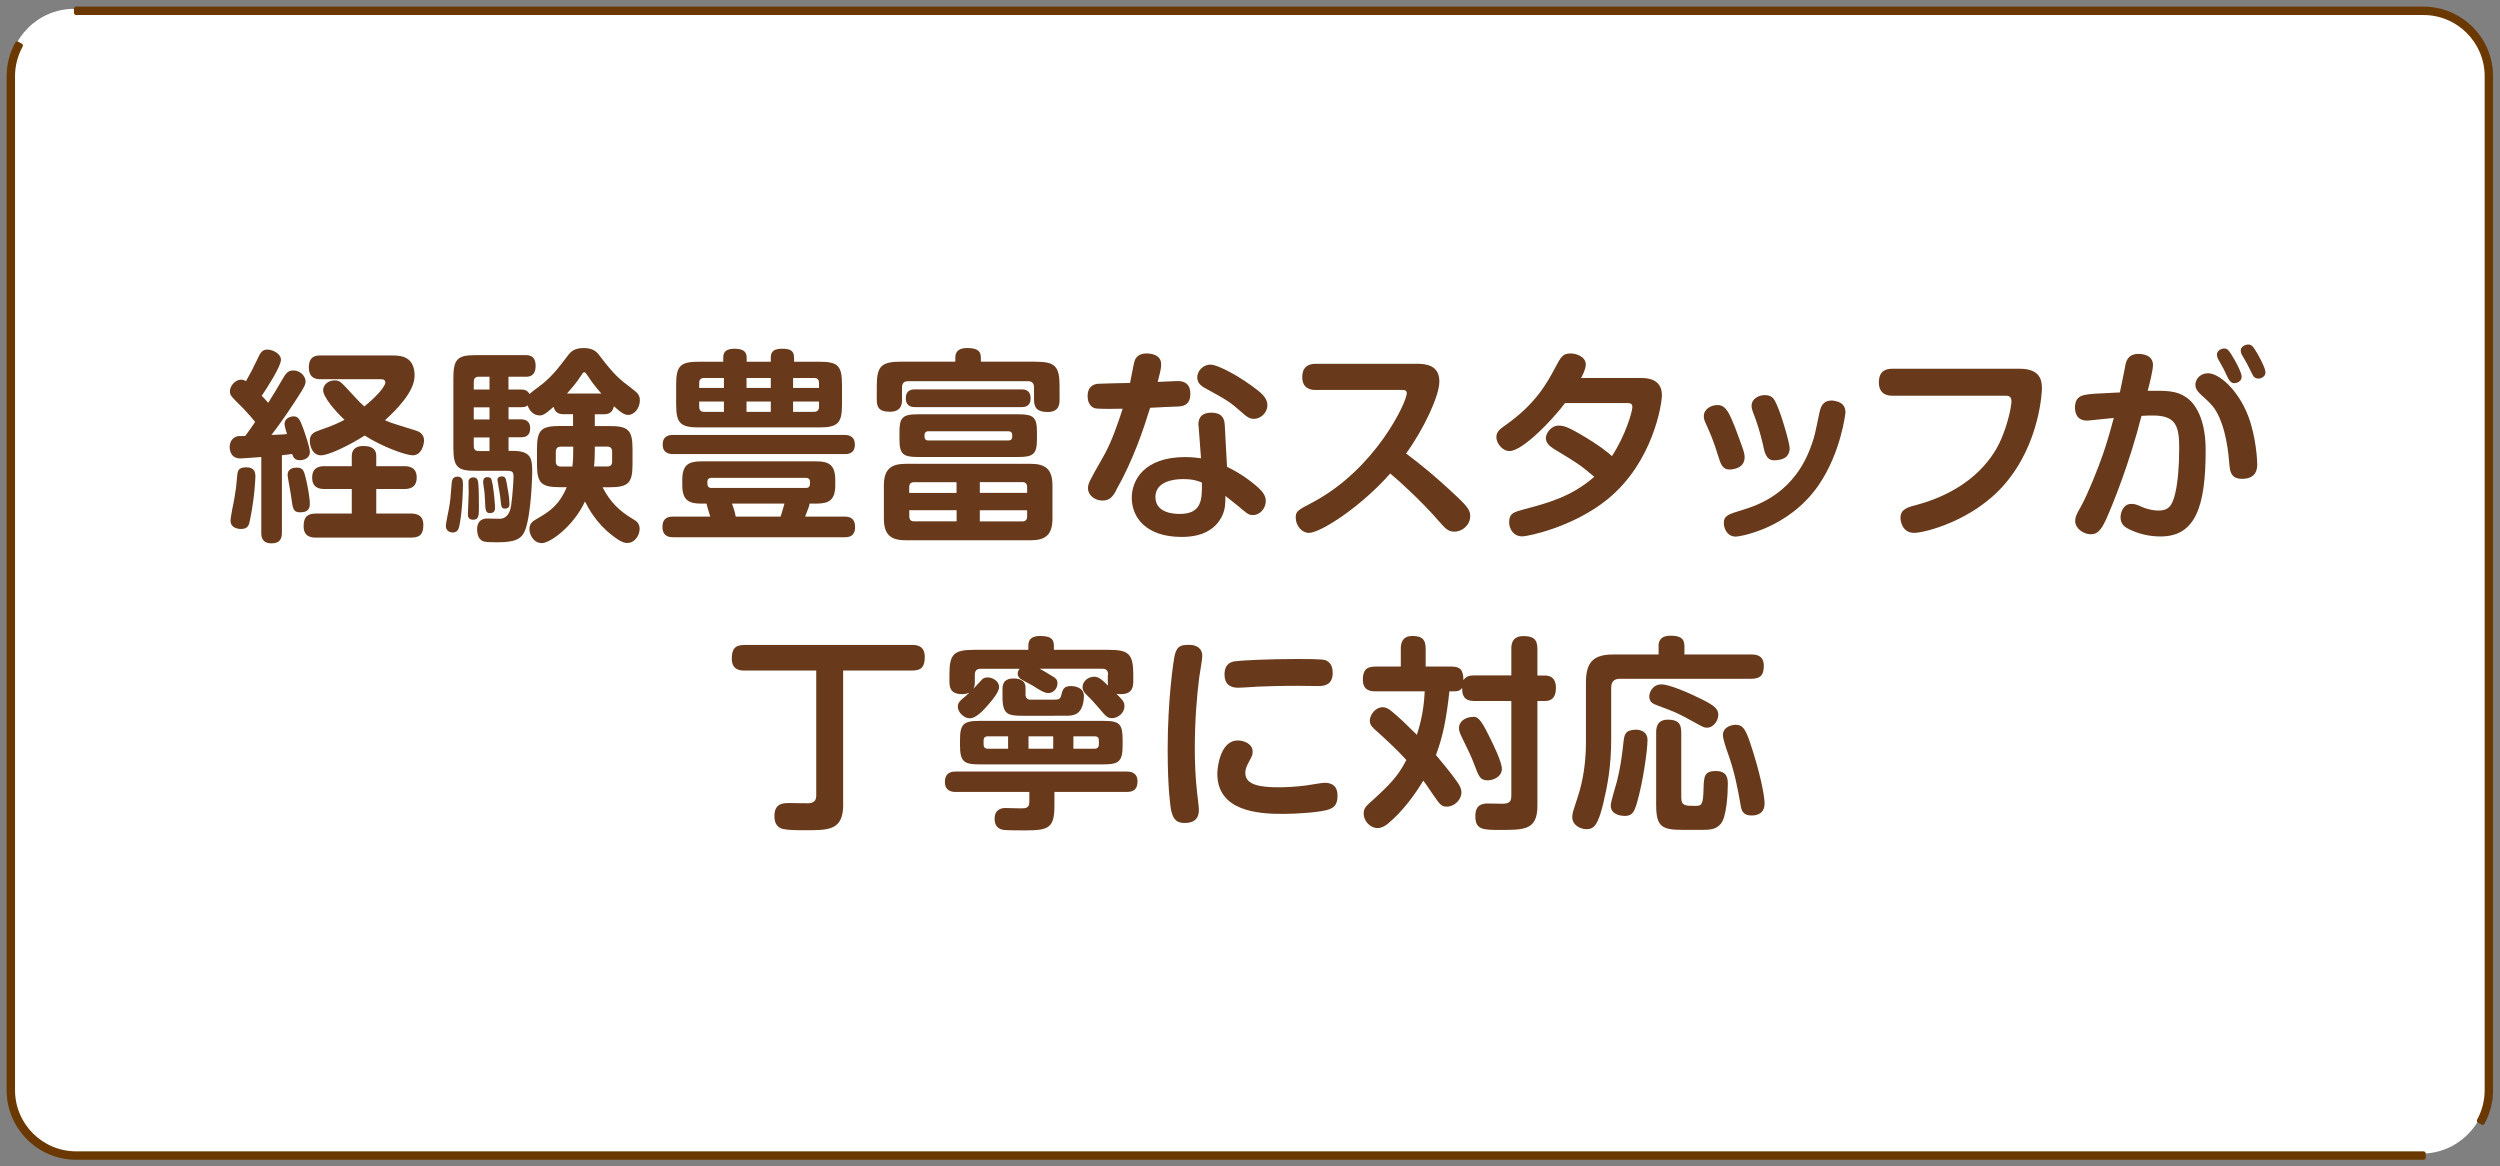 <svg width="283" height="132" viewBox="0 0 283 132" fill="none" xmlns="http://www.w3.org/2000/svg">
<rect x="0" y="0" width="283" height="132" fill="#808080" stroke="none"/>
<path d="M274.117 1H8.401C4.314 1 1 4.313 1 8.4V123.186C1 127.273 4.314 130.586 8.401 130.586H274.117C278.204 130.586 281.518 127.273 281.518 123.186V8.4C281.518 4.313 278.204 1 274.117 1Z" fill="white"/>
<path d="M8.626 131.037C4.421 131.037 1 127.616 1 123.412V8.625C1 7.336 1.329 6.061 1.947 4.943L2.343 5.16C1.762 6.214 1.451 7.413 1.451 8.625V123.407C1.451 127.364 4.669 130.582 8.626 130.582H274.337L274.36 130.888L274.342 131.032H8.626V131.037ZM281.026 127.08L280.63 126.864C281.207 125.814 281.513 124.62 281.513 123.412V8.625C281.513 4.668 278.295 1.451 274.337 1.451H8.626L8.613 1H274.337C278.543 1 281.964 4.42 281.964 8.625V123.407C281.964 124.692 281.639 125.958 281.026 127.076V127.08Z" fill="#6B3900" stroke="#6B3900" stroke-width="0.5" stroke-linejoin="round"/>
<path d="M29.577 51.732C29.209 51.758 27.523 51.897 27.224 51.897C26.069 51.897 26 50.893 26 50.591C26 49.89 26.419 49.561 26.693 49.449C26.898 49.354 26.993 49.354 27.754 49.354C28.148 48.843 28.516 48.307 28.884 47.762C28.285 47.018 27.429 46.101 27.061 45.755C26.257 44.96 26.026 44.752 26.026 44.311C26.026 43.679 26.625 42.979 27.292 42.979C27.566 42.979 27.712 43.074 27.848 43.143C28.422 42.114 28.61 41.768 29.098 40.739C29.466 39.943 29.654 39.571 30.279 39.571C30.809 39.571 31.802 39.995 31.802 40.739C31.802 41.482 30.227 43.913 29.628 44.804C29.765 44.942 30.022 45.202 30.364 45.6C30.921 44.709 31.331 44.034 31.956 42.962C32.324 42.33 32.555 41.932 33.205 41.932C34.01 41.932 34.592 42.607 34.592 43.169C34.592 43.541 34.386 43.913 33.736 44.916C33.231 45.712 31.845 47.814 30.732 49.233C31.93 49.189 32.05 49.189 32.486 49.137C32.281 48.463 32.213 48.203 32.213 47.97C32.213 47.364 32.863 47.131 33.231 47.131C33.762 47.131 33.95 47.485 34.292 48.411C34.523 49.068 35.079 50.625 35.079 51.187C35.079 51.819 34.455 52.096 33.95 52.096C33.325 52.096 33.188 51.724 33.068 51.395C32.769 51.438 32.581 51.464 31.913 51.533V60.27C31.913 60.737 31.87 61.507 30.732 61.507C29.594 61.507 29.577 60.668 29.577 60.27V51.724V51.732ZM28.91 53.955C28.91 53.955 28.867 56.083 28.311 58.808C28.191 59.413 28.105 59.88 27.275 59.88C26.787 59.88 26.094 59.673 26.094 58.946C26.094 58.548 26.462 56.801 26.531 56.42C26.719 55.296 26.736 55.14 26.856 53.808C26.898 53.151 27.13 52.9 27.891 52.9C28.858 52.9 28.91 53.532 28.91 53.947V53.955ZM34.677 54.397C34.814 55.028 35.071 56.308 35.071 56.991C35.071 57.337 35.045 57.995 34.01 57.995C33.18 57.995 33.154 57.623 32.974 56.317C32.931 55.919 32.555 53.981 32.555 53.774C32.555 52.935 33.411 52.935 33.59 52.935C34.326 52.935 34.42 53.281 34.677 54.405V54.397ZM42.584 58.133H46.444C46.88 58.133 47.924 58.133 47.924 59.413C47.924 60.694 47.325 60.858 46.426 60.858H35.824C35.388 60.858 34.369 60.858 34.369 59.578C34.369 58.436 34.857 58.133 35.824 58.133H39.82V55.357H36.816C36.38 55.357 35.336 55.357 35.336 54.076C35.336 52.796 36.303 52.77 36.816 52.77H39.82V51.629C39.82 50.72 40.488 50.487 41.112 50.487C41.874 50.487 42.593 50.677 42.593 51.629V52.77H45.691C46.11 52.77 47.171 52.77 47.171 54.05C47.171 55.331 46.178 55.357 45.691 55.357H42.593V58.133H42.584ZM41.215 46.032C43.089 44.519 43.62 43.558 43.62 43.325C43.62 42.927 43.294 42.927 43.021 42.927H36.277C35.952 42.927 34.96 42.927 34.96 41.595C34.96 40.263 35.841 40.237 36.277 40.237H44.458C45.571 40.237 46.931 40.47 46.931 42.529C46.931 44.354 44.852 46.404 43.585 47.572C44.236 47.875 44.535 47.944 47.077 48.739C47.402 48.835 48.001 49.111 48.001 49.838C48.001 50.305 47.744 51.542 46.709 51.542C45.99 51.542 43.312 50.608 41.283 49.302C39.461 50.469 37.176 51.542 36.337 51.542C35.388 51.542 35.071 50.539 35.071 49.881C35.071 49.111 35.601 48.904 36.2 48.688C37.792 48.151 38.468 47.797 38.999 47.52C37.912 46.517 36.577 44.908 36.577 44.181C36.577 43.602 37.108 43.057 37.895 43.057C38.288 43.057 38.52 43.152 39.118 43.8C39.769 44.501 40.548 45.392 41.241 46.015L41.215 46.032Z" fill="#683A1B"/>
<path d="M52.408 54.769C52.408 55.166 52.365 57.831 51.989 59.578C51.92 59.907 51.758 60.278 51.253 60.278C50.859 60.278 50.466 60.045 50.466 59.535C50.466 59.232 50.765 57.9 50.808 57.623C50.971 56.715 51.013 56.317 51.107 54.959C51.15 54.422 51.176 53.955 51.8 53.955C52.425 53.955 52.4 54.561 52.4 54.769H52.408ZM67.332 46.897V48.229H68.992C71.115 48.229 71.602 48.67 71.602 50.842V52.545C71.602 54.673 71.14 55.158 68.992 55.158H68.205C69.104 56.862 70.096 57.822 71.602 58.73C72.022 58.964 72.407 59.223 72.407 59.872C72.407 60.572 71.876 61.463 71.02 61.463C70.789 61.463 70.396 61.463 69.292 60.598C67.469 59.197 66.562 57.45 66.22 56.767C64.953 59.526 62.292 61.481 61.342 61.481C60.392 61.481 59.93 60.521 59.93 59.889C59.93 59.215 60.392 58.955 60.717 58.765C62.172 57.926 63.259 57.251 64.157 55.149H63.37C61.265 55.149 60.786 54.682 60.786 52.537V50.833C60.786 48.688 61.248 48.221 63.37 48.221H64.868V46.889H63.849C63.344 46.889 62.857 46.793 62.668 46.05C61.701 46.914 61.445 47.027 61.077 47.027C60.452 47.027 59.922 46.534 59.733 45.885C59.596 46.006 59.459 46.093 58.997 46.093H57.568V47.468H58.955C59.16 47.468 60.016 47.468 60.016 48.471C60.016 49.475 59.28 49.501 58.955 49.501H57.568V51.041H58.056C60.178 51.041 60.247 51.975 60.247 53.471C60.247 53.748 60.153 57.978 59.485 59.915C59.091 61.014 58.373 61.386 56.293 61.386C54.813 61.386 54.65 61.316 54.376 61.057C54.077 60.78 54.008 60.244 54.008 59.889C54.008 59.215 54.351 58.696 55.138 58.696C55.369 58.696 56.43 58.739 56.661 58.721C57.628 58.626 57.791 57.597 57.859 57.225C58.022 56.153 58.133 54.284 58.133 53.955C58.133 53.488 58.039 53.298 57.465 53.298H53.794C51.783 53.298 51.321 52.857 51.321 50.686V42.815C51.321 40.687 51.758 40.202 53.794 40.202H59.477C59.819 40.202 60.632 40.202 60.632 41.413C60.632 42.624 59.87 42.65 59.477 42.65H57.56V44.095H58.989C59.425 44.095 59.725 44.207 59.939 44.605C60.144 44.397 61.231 43.602 61.436 43.437C62.591 42.477 63.285 41.569 64.234 40.306C64.577 39.839 64.996 39.398 66.057 39.398C67.212 39.398 67.58 39.865 67.948 40.358C69.566 42.46 70.028 42.858 71.671 44.095C72.159 44.467 72.432 44.726 72.432 45.332C72.432 46.197 71.808 46.966 71.115 46.966C70.721 46.966 70.396 46.802 69.497 45.989C69.309 46.828 68.778 46.897 68.273 46.897H67.306H67.332ZM54.12 54.561C54.162 54.794 54.214 55.469 54.214 57.337C54.214 58.315 54.214 58.834 53.563 58.834C53.144 58.834 52.964 58.626 52.964 58.228C52.964 57.882 53.059 56.101 53.059 55.685C53.059 55.495 53.016 54.656 53.033 54.474C53.101 54.077 53.469 54.033 53.521 54.033C53.983 54.033 54.077 54.293 54.12 54.57V54.561ZM53.632 44.095H55.412V42.65H54.162C53.743 42.65 53.632 42.927 53.632 43.212V44.103V44.095ZM55.412 46.11H53.632V47.485H55.412V46.11ZM53.632 49.518V50.495C53.632 50.798 53.752 51.058 54.162 51.058H55.412V49.518H53.632ZM55.763 54.812C55.925 55.772 56.036 57.104 56.036 57.519C56.036 57.632 56.036 58.081 55.48 58.081C54.975 58.081 54.95 57.805 54.907 56.749C54.881 56.351 54.864 55.746 54.787 55.322C54.693 54.717 54.693 54.647 54.693 54.552C54.693 54.016 55.061 54.016 55.129 54.016C55.566 54.016 55.634 54.111 55.754 54.812H55.763ZM57.397 54.907C57.465 55.236 57.671 56.403 57.671 57.035C57.671 57.225 57.671 57.571 57.166 57.571C56.747 57.571 56.747 57.433 56.636 56.334C56.61 56.005 56.31 54.44 56.31 54.301C56.31 54.111 56.473 53.929 56.798 53.929C57.217 53.929 57.26 54.12 57.397 54.907ZM64.885 50.565H63.473C63.079 50.565 62.917 50.798 62.917 51.127V52.251C62.917 52.597 63.105 52.814 63.473 52.814H64.791C64.885 52.113 64.885 51.689 64.885 51.153V50.573V50.565ZM68.068 44.544C67.401 43.801 66.844 43.031 66.545 42.564C66.34 42.261 66.288 42.14 66.126 42.14C66.014 42.14 65.963 42.235 65.8 42.486C65.296 43.299 64.534 44.147 64.183 44.544H68.06H68.068ZM67.332 50.937C67.332 51.663 67.306 52.312 67.238 52.805H68.761C69.035 52.805 69.292 52.684 69.292 52.243V51.118C69.292 50.772 69.104 50.556 68.761 50.556H67.332V50.928V50.937Z" fill="#683A1B"/>
<path d="M95.572 58.479C95.923 58.479 96.795 58.479 96.795 59.647C96.795 60.815 95.965 60.815 95.572 60.815H76.215C75.89 60.815 74.991 60.815 74.991 59.647C74.991 58.479 75.847 58.479 76.215 58.479H80.4C80.331 58.246 80.006 57.216 79.98 57.009H79.356C77.926 57.009 77.233 56.585 77.233 54.907V54.327C77.233 52.667 77.901 52.225 79.356 52.225H92.431C93.843 52.225 94.553 52.649 94.553 54.327V54.907C94.553 56.568 93.886 57.009 92.431 57.009H91.644C91.601 57.312 91.55 57.433 91.139 58.479H95.572ZM76.241 51.404C75.941 51.404 75.017 51.404 75.017 50.331C75.017 49.259 75.847 49.233 76.241 49.233H95.572C95.846 49.233 96.77 49.233 96.77 50.331C96.77 51.43 95.888 51.404 95.572 51.404H76.241ZM92.731 40.946C94.853 40.946 95.315 41.387 95.315 43.558V45.773C95.315 47.875 94.879 48.385 92.731 48.385H79.124C77.002 48.385 76.54 47.892 76.54 45.773V43.558C76.54 41.413 77.002 40.946 79.124 40.946H81.871V40.522C81.871 40.081 81.94 39.476 83.138 39.476C84.336 39.476 84.524 39.969 84.524 40.522V40.946H87.254V40.522C87.254 40.099 87.297 39.476 88.503 39.476C89.47 39.476 89.89 39.683 89.89 40.522V40.946H92.731ZM81.948 43.913V42.789H79.681C79.313 42.789 79.15 42.996 79.15 43.351V43.913H81.948ZM81.948 45.453H79.15V46.058C79.15 46.361 79.287 46.62 79.681 46.62H81.948V45.453ZM91.233 55.236C91.695 55.236 91.695 54.907 91.695 54.561C91.695 54.258 91.533 54.094 91.233 54.094H80.536C80.211 54.094 80.074 54.258 80.074 54.561C80.074 54.907 80.074 55.236 80.536 55.236H91.233ZM88.366 58.479C88.46 58.151 88.666 57.519 88.803 57.009H82.864C83.027 57.433 83.206 58.012 83.283 58.479H88.366ZM87.254 42.789H84.507V43.913H87.254V42.789ZM87.254 45.453H84.507V46.62H87.254V45.453ZM89.778 43.913H92.714V43.351C92.714 43.005 92.551 42.789 92.157 42.789H89.778V43.913ZM89.778 45.453V46.62H92.157C92.619 46.62 92.714 46.292 92.714 46.058V45.453H89.778Z" fill="#683A1B"/>
<path d="M117.196 40.946C119.438 40.946 119.943 41.439 119.943 43.723V45.236C119.943 45.66 119.943 46.638 118.599 46.638C117.564 46.638 117.05 46.292 117.05 45.28V43.852C117.05 43.385 116.819 43.152 116.383 43.152H102.777C102.272 43.152 102.109 43.455 102.109 43.852V45.254C102.109 45.6 102.109 46.612 100.749 46.612C99.388 46.612 99.251 45.98 99.251 45.211V43.714C99.251 41.448 99.756 40.938 102.024 40.938H108.142V40.471C108.142 39.657 108.716 39.398 109.46 39.398C110.427 39.398 111.035 39.605 111.035 40.471V40.938H117.205L117.196 40.946ZM119.138 58.713C119.138 60.581 118.308 61.161 116.64 61.161H102.571C100.98 61.161 100.055 60.668 100.055 58.713V54.95C100.055 53.039 100.937 52.502 102.571 52.502H116.64C118.351 52.502 119.138 53.108 119.138 54.95V58.713ZM117.384 49.7C117.384 51.378 116.991 51.732 115.305 51.732H103.898C102.212 51.732 101.818 51.404 101.818 49.7V48.93C101.818 47.295 102.143 46.897 103.898 46.897H115.305C116.991 46.897 117.384 47.226 117.384 48.93V49.7ZM103.598 46.084C103.324 46.084 102.537 46.084 102.537 45.081C102.537 44.077 103.324 44.077 103.598 44.077H115.63C115.887 44.077 116.665 44.077 116.665 45.081C116.665 46.084 115.904 46.084 115.63 46.084H103.598ZM102.922 55.798H108.279V54.587H103.453C103.059 54.587 102.922 54.82 102.922 55.149V55.806V55.798ZM108.288 59.016V57.753H102.931V58.453C102.931 58.799 103.093 59.016 103.461 59.016H108.288ZM114.124 49.864C114.586 49.864 114.586 49.561 114.586 49.259C114.586 48.982 114.449 48.818 114.124 48.818H105.113C104.788 48.818 104.651 48.982 104.651 49.259C104.651 49.561 104.651 49.864 105.113 49.864H114.124ZM116.272 55.798V55.141C116.272 54.769 116.083 54.578 115.741 54.578H110.915V55.789H116.272V55.798ZM116.272 57.761H110.915V59.024H115.741C116.066 59.024 116.272 58.86 116.272 58.462V57.761Z" fill="#683A1B"/>
<path d="M126.327 55.564C125.959 56.222 125.608 56.663 124.803 56.663C123.854 56.663 123.16 55.988 123.16 55.305C123.16 54.742 123.272 54.535 124.846 51.776C125.796 50.141 126.506 48.065 127.088 46.266C126.421 46.292 124.358 46.309 123.973 46.222C123.537 46.11 123.118 45.686 123.118 44.847C123.118 43.636 123.948 43.489 124.247 43.446C124.436 43.42 127.482 43.351 127.918 43.351C128.013 42.979 128.312 41.249 128.423 40.903C128.586 40.341 129.048 40.012 129.784 40.012C130.109 40.012 131.444 40.055 131.444 41.249C131.444 41.759 131.281 42.347 131.05 43.23C131.256 43.23 133.224 43.135 133.267 43.135C133.686 43.135 134.747 43.16 134.747 44.579C134.747 45.998 133.729 46.006 133.198 46.023C132.548 46.05 131.35 46.093 130.195 46.162C129.433 48.61 128.321 52.001 126.318 55.547L126.327 55.564ZM135.663 48.212C135.62 47.581 135.783 46.715 137.143 46.715C138.025 46.715 138.598 47.087 138.641 48.074L138.898 52.84C140.19 53.471 141.396 54.267 142.457 55.218C143.031 55.755 143.287 56.196 143.287 56.715C143.287 57.459 142.731 58.306 141.79 58.306C141.302 58.306 141.071 58.047 140.13 57.26C139.231 56.516 139.094 56.464 138.718 56.135C138.718 56.974 138.692 57.701 138.324 58.445C137.195 60.754 134.533 60.78 133.755 60.78C129.664 60.78 128.115 58.514 128.115 56.343C128.115 54.379 129.501 51.741 134.148 51.741C134.91 51.741 135.44 51.81 135.954 51.879L135.68 48.212H135.663ZM133.909 54.232C132.779 54.232 130.794 54.535 130.794 56.265C130.794 58.176 133.13 58.176 133.541 58.176C136.039 58.176 136.082 56.568 136.056 54.63C135.62 54.44 135.064 54.232 133.909 54.232ZM137.023 41.275C137.905 41.275 140.515 42.702 142.449 44.242C143.142 44.804 143.467 45.288 143.467 45.877C143.467 46.767 142.663 47.416 141.944 47.416C141.413 47.416 141.088 47.139 140.583 46.69C139.154 45.427 138.872 45.288 136.33 43.887C136.099 43.749 135.526 43.42 135.526 42.719C135.526 42.391 135.688 42.088 135.757 41.975C135.894 41.768 136.313 41.275 137.023 41.275Z" fill="#683A1B"/>
<path d="M148.936 44.147C148.448 44.147 147.412 44.034 147.412 42.676C147.412 41.578 148.063 41.18 148.936 41.18H160.42C161.481 41.18 162.935 41.37 162.935 43.187C162.935 44.821 161.181 48.558 159.17 51.335C160.462 52.312 162.2 53.644 164.946 56.239C166.213 57.433 166.427 57.831 166.427 58.436C166.427 59.413 165.545 60.183 164.647 60.183C163.911 60.183 163.611 59.829 162.799 58.903C160.976 56.801 158.383 54.422 157.373 53.601C154.113 57.312 149.517 60.322 148.157 60.322C147.37 60.322 146.676 59.509 146.676 58.592C146.676 57.865 146.907 57.753 148.55 56.888C155.713 53.108 159.247 45.513 159.247 44.51C159.247 44.164 158.99 44.138 158.597 44.138H148.944L148.936 44.147Z" fill="#683A1B"/>
<path d="M177.149 45.643C175.737 47.537 172.366 51.058 170.868 51.058C170.064 51.058 169.388 50.167 169.388 49.492C169.388 48.93 169.73 48.601 170.338 48.186C173.846 45.738 175.121 43.351 176.02 41.673C176.713 40.367 176.901 40.012 177.8 40.012C178.399 40.012 179.511 40.341 179.511 41.275C179.511 41.811 179.075 42.607 178.981 42.788H185.818C187.179 42.788 188.128 43.325 188.128 44.752C188.128 45.712 187.136 52.338 181.942 56.542C178.039 59.69 172.931 60.719 172.332 60.719C171.245 60.719 170.834 59.785 170.834 59.111C170.834 58.107 171.39 57.969 172.409 57.683C175.207 56.94 177.885 56.239 180.47 53.973C178.878 52.615 178.484 52.381 176.054 50.911C175.318 50.469 174.993 50.098 174.993 49.579C174.993 49.06 175.566 48.177 176.448 48.177C177.021 48.177 177.577 48.385 178.895 49.155C181.18 50.487 182.104 51.3 182.472 51.629C183.995 49.319 184.783 46.586 184.783 46.093C184.783 45.6 184.483 45.626 183.927 45.626H177.158L177.149 45.643Z" fill="#683A1B"/>
<path d="M194.512 51.663C193.956 49.838 193.562 48.956 193.1 47.952C192.98 47.693 192.869 47.442 192.869 47.113C192.869 46.3 193.699 45.85 194.418 45.85C195.505 45.85 195.898 46.923 197.233 50.634C197.421 51.17 197.49 51.43 197.49 51.776C197.49 52.943 196.292 53.151 195.778 53.151C194.974 53.151 194.76 52.476 194.512 51.654V51.663ZM208.905 46.69C208.905 46.785 208.401 51.222 205.876 54.907C202.436 59.906 196.865 60.745 196.497 60.745C195.436 60.745 195.137 59.699 195.137 59.232C195.137 58.367 195.599 58.228 197.216 57.735C199.064 57.173 203.223 55.772 205.089 50.288C205.414 49.38 205.457 49.12 205.945 46.785C206.082 46.153 206.27 45.34 207.357 45.34C207.493 45.34 207.656 45.366 207.819 45.409C208.743 45.6 208.905 46.222 208.905 46.69ZM199.621 50.539C199.184 48.714 198.885 47.805 198.465 46.733C198.371 46.473 198.277 46.24 198.277 45.937C198.277 45.167 199.039 44.726 199.775 44.726C200.63 44.726 200.862 45.193 201.135 45.825C201.666 46.966 202.59 50.167 202.59 50.729C202.59 52.061 201.272 52.104 200.784 52.104C199.98 52.104 199.766 51.265 199.604 50.539H199.621Z" fill="#683A1B"/>
<path d="M228.63 41.742C231.052 41.742 231.146 43.169 231.146 44.008C231.146 44.285 230.915 50.176 226.962 54.769C223.385 58.972 217.814 60.322 216.684 60.322C215.272 60.322 215.135 58.877 215.135 58.618C215.135 57.64 215.94 57.424 216.89 57.173C222.529 55.677 225.413 52.407 226.568 49.631C227.398 47.667 227.698 45.851 227.698 45.427C227.698 44.795 227.278 44.795 226.962 44.795H214.237C213.895 44.795 212.688 44.795 212.688 43.282C212.688 41.855 213.655 41.742 214.237 41.742H228.63Z" fill="#683A1B"/>
<path d="M240.645 41.111C240.85 40.341 241.381 40.064 242.057 40.064C242.382 40.064 243.717 40.107 243.717 41.327C243.717 41.906 243.298 43.593 243.118 44.242C245.223 44.216 246.396 44.199 247.534 45.012C247.97 45.314 249.682 46.69 249.682 50.945C249.682 57.363 248.526 60.728 244.573 60.728C243.323 60.728 242.1 60.451 240.97 59.889C240.508 59.656 240.046 59.327 240.046 58.557C240.046 57.995 240.371 57.043 241.244 57.043C241.612 57.043 241.706 57.043 242.673 57.467C243.135 57.657 243.828 57.796 244.333 57.796C245.463 57.796 245.908 57.286 246.25 55.789C246.524 54.578 246.687 52.796 246.687 50.703C246.687 48.203 246.293 47.036 243.709 47.036C243.289 47.036 242.99 47.036 242.416 47.079C241.073 52.398 239.182 57.069 238.42 58.773C237.753 60.244 237.291 60.477 236.666 60.477C235.836 60.477 234.912 59.803 234.912 59.007C234.912 58.497 235.074 58.194 235.579 57.303C236.409 55.789 237.522 52.961 238.078 51.352C238.403 50.392 238.797 49.155 239.276 47.312C238.925 47.356 236.366 47.615 236.298 47.615C235.879 47.615 235.399 47.503 235.143 47.105C234.912 46.759 234.886 46.335 234.886 46.145C234.886 44.908 235.69 44.769 236.015 44.7C236.589 44.579 237.47 44.536 239.969 44.423C240.063 44.026 240.619 41.249 240.636 41.128L240.645 41.111ZM249.93 42.252C251.196 42.252 253.301 44.077 254.457 46.992C255.449 49.535 255.518 52.39 255.518 52.545C255.518 52.943 255.518 54.206 253.806 54.206C252.54 54.206 252.446 53.341 252.377 52.693C252.266 51.317 252.009 48.463 250.828 46.482C250.503 45.92 249.947 45.41 249.716 45.202C248.817 44.389 248.518 44.103 248.518 43.541C248.518 43.031 248.886 42.65 249.048 42.538C249.442 42.261 249.767 42.261 249.93 42.261V42.252ZM251.068 40.617C250.999 40.479 250.957 40.289 250.957 40.15C250.957 39.683 251.462 39.45 251.787 39.45C252.112 39.45 252.292 39.562 252.968 40.756C253.241 41.249 253.755 42.2 253.755 42.65C253.755 43.212 253.156 43.377 252.925 43.377C252.574 43.377 252.369 43.074 252.3 42.953C252.112 42.65 251.838 41.993 251.701 41.742C251.607 41.578 251.171 40.782 251.076 40.617H251.068ZM253.763 40.15C253.695 40.012 253.652 39.804 253.652 39.657C253.652 39.26 254.14 39 254.508 39C254.876 39 255.039 39.19 255.501 39.96C255.757 40.401 256.451 41.664 256.451 42.157C256.451 42.65 255.946 42.858 255.646 42.858C255.347 42.858 255.116 42.693 254.996 42.434C254.902 42.244 254.491 41.405 254.397 41.24C254.303 41.076 253.866 40.28 253.772 40.142L253.763 40.15Z" fill="#683A1B"/>
<path d="M95.452 91.042C95.452 93.983 93.877 93.983 91.13 93.983C89.975 93.983 89.119 93.957 88.657 93.844C87.707 93.637 87.665 92.746 87.665 92.374C87.665 90.903 88.683 90.903 89.419 90.903C89.761 90.903 91.267 90.947 91.567 90.929C91.772 90.903 92.397 90.86 92.397 90.116V75.905H84.267C83.831 75.905 82.838 75.879 82.838 74.547C82.838 73.474 83.206 73.007 84.267 73.007H103.273C103.693 73.007 104.685 73.033 104.685 74.365C104.685 75.464 104.317 75.905 103.273 75.905H95.443V91.033L95.452 91.042Z" fill="#683A1B"/>
<path d="M119.361 91.198C119.361 93.671 118.762 94 116.127 94C115.553 94 114.235 94 113.748 93.957C113.422 93.931 112.592 93.836 112.592 92.677C112.592 91.517 113.517 91.466 113.842 91.466C114.193 91.466 115.665 91.535 115.947 91.492C116.435 91.422 116.52 91.146 116.52 90.748V89.649H108.185C107.835 89.649 106.962 89.606 106.962 88.507C106.962 87.53 107.586 87.34 108.185 87.34H127.542C127.799 87.34 128.766 87.34 128.766 88.438C128.766 89.277 128.398 89.649 127.542 89.649H119.361V91.215V91.198ZM125.437 76.372C125.437 75.809 125.112 75.697 124.77 75.697H117.676C118.018 75.861 118.411 76.121 119.199 76.588C119.473 76.752 119.704 76.917 119.704 77.358C119.704 78.032 119.147 78.456 118.668 78.456C118.232 78.456 117.676 78.11 116.914 77.617C116.683 77.479 115.647 76.96 115.459 76.804C115.322 76.692 115.202 76.476 115.202 76.268C115.202 75.965 115.339 75.801 115.433 75.706H111.018C110.624 75.706 110.35 75.87 110.35 76.38V77.245C110.35 77.358 110.35 77.669 110.188 77.972C110.35 77.808 111.138 76.943 111.206 76.874C111.394 76.735 111.574 76.683 111.779 76.683C112.43 76.683 113.097 77.15 113.097 77.756C113.097 78.318 112.404 79.157 111.916 79.719C110.83 80.999 110.231 81.311 109.768 81.311C109.101 81.311 108.425 80.61 108.425 80.005C108.425 79.564 108.682 79.347 108.93 79.114C109.041 79.019 109.298 78.837 109.734 78.413C109.46 78.526 109.204 78.578 108.93 78.578C108.006 78.578 107.475 78.249 107.475 77.202V76.337C107.475 74.071 107.963 73.561 110.222 73.561H116.409V73.068C116.409 72.272 116.94 71.995 117.727 71.995C118.694 71.995 119.301 72.185 119.301 73.068V73.561H125.54C127.756 73.561 128.287 74.028 128.287 76.337V77.202C128.287 78.206 127.782 78.578 126.875 78.578C126.644 78.578 126.507 78.552 126.387 78.534C127.191 79.373 127.285 79.468 127.285 79.961C127.285 80.757 126.498 81.293 125.899 81.293C125.343 81.293 125.18 81.086 124.35 80.1C123.794 79.442 123.495 79.14 122.938 78.586C122.733 78.379 122.545 78.162 122.545 77.773C122.545 77.116 123.195 76.605 123.837 76.605C124.273 76.605 124.624 76.796 125.429 77.609C125.429 77.444 125.403 77.375 125.403 77.263V76.398L125.437 76.372ZM127.08 84.382C127.08 86.155 126.686 86.527 124.958 86.527H110.795C109.084 86.527 108.673 86.155 108.673 84.382V83.75C108.673 82.003 109.067 81.605 110.795 81.605H124.975C126.729 81.605 127.08 81.977 127.08 83.707V84.382ZM114.116 83.352H111.805C111.48 83.352 111.343 83.542 111.343 83.819V84.26C111.343 84.563 111.48 84.753 111.805 84.753H114.116V83.352ZM116.084 78.569C116.084 79.01 116.315 79.2 116.614 79.2H119.182C119.781 79.2 120.012 79.2 120.131 78.707C120.294 78.05 120.405 77.661 121.218 77.661C121.381 77.661 122.699 77.686 122.699 78.785C122.699 79.114 122.656 80.61 121.586 80.913C121.15 81.051 120.987 81.025 119.182 81.025H115.836C114.107 81.025 113.482 80.913 113.482 78.88V78.067C113.482 77.669 113.482 76.804 114.732 76.804C115.151 76.804 116.092 76.874 116.092 77.851V78.578L116.084 78.569ZM119.224 83.352H116.426V84.753H119.224V83.352ZM121.509 84.753H123.931C124.23 84.753 124.393 84.563 124.393 84.26V83.819C124.393 83.516 124.256 83.352 123.931 83.352H121.509V84.753Z" fill="#683A1B"/>
<path d="M136.099 74.253C136.099 74.65 135.8 76.311 135.757 76.657C135.483 78.733 135.252 81.674 135.252 84.71C135.252 86.388 135.321 88.049 135.509 89.684C135.552 90.082 135.714 91.362 135.714 91.665C135.714 92.201 135.603 93.161 134.097 93.161C132.967 93.161 132.736 92.46 132.548 91.621C132.522 91.431 132.18 89.476 132.18 84.831C132.18 79.2 132.83 74.815 132.984 74.14C133.258 72.998 133.866 72.998 134.713 72.998C134.85 72.998 136.099 73.042 136.099 74.261V74.253ZM150.51 91.595C149.611 91.967 146.676 92.132 145.333 92.132C142.355 92.158 137.802 91.803 137.802 87.582C137.802 86.717 138.196 83.819 140.113 83.819C140.849 83.819 141.799 84.217 141.799 85.082C141.799 85.428 141.773 85.523 141.336 86.319C141.063 86.829 140.968 87.184 140.968 87.487C140.968 88.862 142.612 89.122 144.802 89.122C145.427 89.122 146.608 89.078 147.849 88.914C148.174 88.871 149.654 88.611 149.954 88.611C150.784 88.611 151.409 88.983 151.409 90.056C151.409 91.128 150.989 91.388 150.51 91.595ZM149.243 77.661C148.876 77.661 147.258 77.635 146.933 77.635C145.641 77.635 142.868 77.661 140.763 77.825C140.626 77.825 140.301 77.851 140.138 77.851C139.257 77.851 138.615 77.453 138.615 76.355C138.615 75.048 139.471 74.91 139.796 74.858C140.352 74.763 143.63 74.599 146.728 74.599C149.825 74.599 149.962 74.668 150.236 74.832C150.724 75.109 150.861 75.645 150.861 76.164C150.861 77.522 149.937 77.661 149.243 77.661Z" fill="#683A1B"/>
<path d="M171.082 76.467V73.431C171.082 72.921 171.176 72.004 172.443 72.004C173.529 72.004 174.034 72.332 174.034 73.431V76.467H174.864C175.977 76.467 176.131 77.306 176.131 77.842C176.131 78.707 175.857 79.356 174.864 79.356H174.034V91.215C174.034 93.948 172.58 93.948 169.85 93.948C167.89 93.948 167.009 93.948 167.009 92.382C167.009 91.102 167.77 90.955 168.421 90.955C168.463 90.955 169.738 90.981 169.995 90.981C170.782 90.981 171.082 90.843 171.082 90.073V79.356H166.923C165.699 79.356 165.511 78.699 165.511 77.859C165.28 78.231 164.938 78.257 164.63 78.257H164.073C163.731 81.389 163.338 83.369 162.55 85.471C163.201 86.241 164.193 87.435 164.972 88.533C165.366 89.096 165.434 89.424 165.434 89.701C165.434 90.54 164.63 91.31 163.791 91.31C163.141 91.31 163.004 91.076 162.174 89.883C161.831 89.372 161.369 88.672 161.113 88.369C160.214 89.883 158.802 91.846 157.074 93.273C156.885 93.412 156.449 93.74 155.944 93.74C155.157 93.74 154.369 92.997 154.369 92.08C154.369 91.587 154.575 91.31 154.994 90.938C157.373 88.793 158.229 87.902 159.196 86.034C158.083 84.771 156.38 83.257 155.867 82.79C155.405 82.392 155.063 82.089 155.063 81.596C155.063 80.87 155.73 80.057 156.517 80.057C156.774 80.057 157.074 80.126 157.578 80.55C158.528 81.345 159.264 82.063 160.394 83.188C160.83 81.787 161.181 80.359 161.275 78.257H155.687C155.225 78.257 154.275 78.214 154.275 76.951C154.275 75.974 154.575 75.455 155.687 75.455H158.571V73.422C158.571 72.912 158.665 71.995 159.889 71.995C160.856 71.995 161.386 72.272 161.386 73.422V75.455H164.296C165.263 75.455 165.657 75.801 165.657 76.995C165.999 76.458 166.581 76.458 166.906 76.458H171.065L171.082 76.467ZM168.652 83.499C169.071 84.338 170.012 86.276 170.012 87.028C170.012 87.963 168.994 88.334 168.421 88.334C167.565 88.334 167.402 87.911 166.923 86.63C166.504 85.532 166.298 85.134 165.494 83.482C165.289 83.058 165.152 82.755 165.152 82.409C165.152 81.778 165.725 81.146 166.838 81.146C167.462 81.146 167.899 81.986 168.66 83.508L168.652 83.499Z" fill="#683A1B"/>
<path d="M187.743 73.154C187.743 72.384 188.163 71.961 189.087 71.961C190.105 71.961 190.678 72.194 190.678 73.154V74.088H198.252C198.688 74.088 199.664 74.114 199.664 75.369C199.664 76.346 199.338 76.839 198.252 76.839H183.379C182.729 76.839 182.386 77.142 182.386 77.868V83.707C182.386 86.786 181.95 89.009 181.488 90.947C180.889 93.421 180.427 93.862 179.597 93.862C178.903 93.862 177.979 93.421 177.979 92.487C177.979 92.063 178.073 91.829 178.578 90.289C179.246 88.283 179.528 86.155 179.528 84.036V77.22C179.528 74.858 180.478 74.088 182.626 74.088H187.752V73.154H187.743ZM186.494 83.845C186.494 84.875 186.006 88.447 185.313 90.852C185.013 91.855 184.808 92.365 183.927 92.365C183.67 92.365 182.335 92.296 182.335 91.198C182.335 90.731 182.96 88.793 183.054 88.395C183.49 86.57 183.584 85.688 183.79 83.915C183.833 83.517 183.901 83.076 184.209 82.842C184.534 82.608 185.133 82.582 185.39 82.608C186.502 82.773 186.502 83.543 186.502 83.845H186.494ZM191.594 81.648C189.908 80.714 189.634 80.602 187.666 79.875C187.178 79.685 186.699 79.529 186.699 78.829C186.699 78.387 187.067 77.471 188.086 77.471C188.89 77.471 190.952 78.309 192.732 79.2C194.093 79.901 194.512 80.247 194.512 80.93C194.512 81.493 194.024 82.375 193.22 82.375C192.895 82.375 192.784 82.306 191.603 81.648H191.594ZM190.328 90.359C190.328 91.224 190.832 91.224 191.851 91.224C192.612 91.224 192.801 91.198 192.843 89.26C192.886 87.902 192.912 87.279 194.23 87.279C195.548 87.279 195.59 88.17 195.59 88.75C195.59 89.848 195.453 92.391 194.829 93.213C194.298 93.888 193.537 93.94 192.818 93.94H190.576C188.222 93.94 187.478 93.68 187.478 91.163V82.894C187.478 82.314 187.615 81.467 188.796 81.467C189.831 81.467 190.319 81.795 190.319 82.894V90.367L190.328 90.359ZM198.106 84.053C199.236 87.418 199.749 90.056 199.749 90.938C199.749 92.063 198.962 92.314 198.294 92.314C197.67 92.314 197.208 92.106 197.071 91.336C196.703 89.208 196.378 87.461 195.59 85.247C195.402 84.736 195.034 83.638 195.034 83.214C195.034 82.254 196.07 82.046 196.489 82.046C197.25 82.046 197.576 82.487 198.106 84.053Z" fill="#683A1B"/>
</svg>
